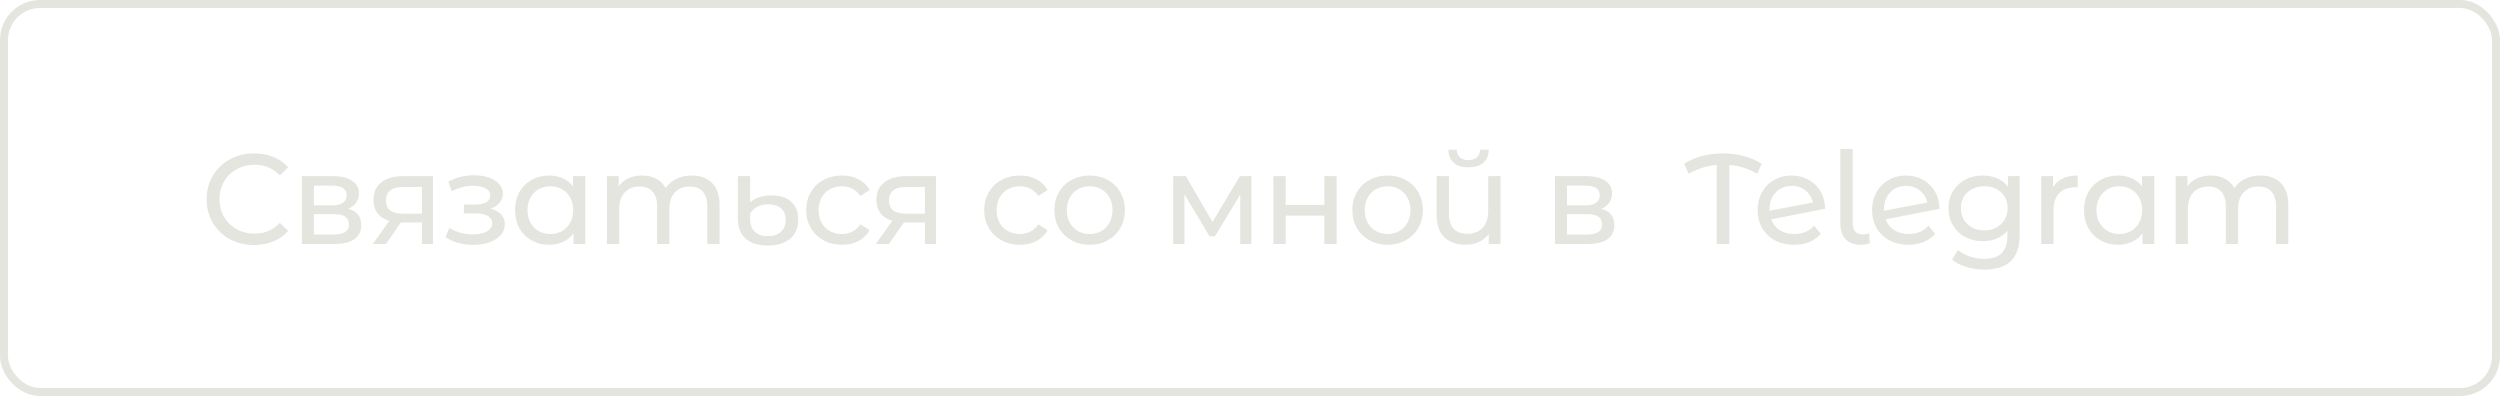 <?xml version="1.0" encoding="UTF-8"?> <svg xmlns="http://www.w3.org/2000/svg" width="625" height="99" viewBox="0 0 625 99" fill="none"> <path d="M63.504 61.256C61.264 61.256 59.237 60.765 57.424 59.784C55.632 58.781 54.224 57.416 53.2 55.688C52.176 53.939 51.664 51.976 51.664 49.8C51.664 47.624 52.176 45.672 53.2 43.944C54.224 42.195 55.643 40.829 57.456 39.848C59.269 38.845 61.296 38.344 63.536 38.344C65.285 38.344 66.885 38.643 68.336 39.24C69.787 39.816 71.024 40.68 72.048 41.832L69.968 43.848C68.283 42.077 66.181 41.192 63.664 41.192C62 41.192 60.496 41.565 59.152 42.312C57.808 43.059 56.752 44.093 55.984 45.416C55.237 46.717 54.864 48.179 54.864 49.8C54.864 51.421 55.237 52.893 55.984 54.216C56.752 55.517 57.808 56.541 59.152 57.288C60.496 58.035 62 58.408 63.664 58.408C66.16 58.408 68.261 57.512 69.968 55.72L72.048 57.736C71.024 58.888 69.776 59.763 68.304 60.36C66.853 60.957 65.253 61.256 63.504 61.256ZM87.017 52.2C89.214 52.755 90.313 54.131 90.313 56.328C90.313 57.821 89.747 58.973 88.617 59.784C87.507 60.595 85.843 61 83.625 61H75.465V44.04H83.337C85.342 44.04 86.91 44.424 88.041 45.192C89.171 45.939 89.737 47.005 89.737 48.392C89.737 49.288 89.491 50.067 89.001 50.728C88.531 51.368 87.87 51.859 87.017 52.2ZM78.473 51.336H83.081C84.254 51.336 85.139 51.123 85.737 50.696C86.355 50.269 86.665 49.651 86.665 48.84C86.665 47.219 85.47 46.408 83.081 46.408H78.473V51.336ZM83.401 58.632C84.681 58.632 85.641 58.429 86.281 58.024C86.921 57.619 87.241 56.989 87.241 56.136C87.241 55.261 86.942 54.611 86.345 54.184C85.769 53.757 84.851 53.544 83.593 53.544H78.473V58.632H83.401ZM108.241 44.04V61H105.489V55.624H100.561H100.209L96.497 61H93.201L97.329 55.208C96.049 54.824 95.068 54.195 94.385 53.32C93.702 52.424 93.361 51.315 93.361 49.992C93.361 48.051 94.022 46.579 95.345 45.576C96.668 44.552 98.492 44.04 100.817 44.04H108.241ZM96.497 50.088C96.497 51.219 96.849 52.061 97.553 52.616C98.278 53.149 99.356 53.416 100.785 53.416H105.489V46.728H100.913C97.969 46.728 96.497 47.848 96.497 50.088ZM122.658 52.168C123.788 52.467 124.663 52.947 125.282 53.608C125.9 54.269 126.21 55.091 126.21 56.072C126.21 57.075 125.868 57.971 125.186 58.76C124.503 59.528 123.554 60.136 122.338 60.584C121.143 61.011 119.799 61.224 118.306 61.224C117.047 61.224 115.81 61.064 114.594 60.744C113.399 60.403 112.332 59.923 111.394 59.304L112.322 56.968C113.132 57.48 114.06 57.885 115.106 58.184C116.151 58.461 117.207 58.6 118.274 58.6C119.724 58.6 120.876 58.355 121.73 57.864C122.604 57.352 123.042 56.669 123.042 55.816C123.042 55.027 122.69 54.419 121.986 53.992C121.303 53.565 120.332 53.352 119.074 53.352H115.97V51.144H118.85C120.002 51.144 120.908 50.941 121.57 50.536C122.231 50.131 122.562 49.576 122.562 48.872C122.562 48.104 122.167 47.507 121.378 47.08C120.61 46.653 119.564 46.44 118.242 46.44C116.556 46.44 114.775 46.877 112.898 47.752L112.066 45.384C114.135 44.339 116.3 43.816 118.562 43.816C119.927 43.816 121.154 44.008 122.242 44.392C123.33 44.776 124.183 45.32 124.802 46.024C125.42 46.728 125.73 47.528 125.73 48.424C125.73 49.256 125.452 50.003 124.898 50.664C124.343 51.325 123.596 51.827 122.658 52.168ZM146.336 44.04V61H143.392V58.312C142.709 59.251 141.845 59.965 140.8 60.456C139.754 60.947 138.602 61.192 137.344 61.192C135.701 61.192 134.229 60.829 132.928 60.104C131.626 59.379 130.602 58.365 129.856 57.064C129.13 55.741 128.768 54.227 128.768 52.52C128.768 50.813 129.13 49.309 129.856 48.008C130.602 46.707 131.626 45.693 132.928 44.968C134.229 44.243 135.701 43.88 137.344 43.88C138.56 43.88 139.68 44.115 140.704 44.584C141.728 45.032 142.581 45.704 143.264 46.6V44.04H146.336ZM137.6 58.504C138.666 58.504 139.637 58.259 140.512 57.768C141.386 57.256 142.069 56.552 142.56 55.656C143.05 54.739 143.296 53.693 143.296 52.52C143.296 51.347 143.05 50.312 142.56 49.416C142.069 48.499 141.386 47.795 140.512 47.304C139.637 46.813 138.666 46.568 137.6 46.568C136.512 46.568 135.53 46.813 134.656 47.304C133.802 47.795 133.12 48.499 132.608 49.416C132.117 50.312 131.872 51.347 131.872 52.52C131.872 53.693 132.117 54.739 132.608 55.656C133.12 56.552 133.802 57.256 134.656 57.768C135.53 58.259 136.512 58.504 137.6 58.504ZM172.948 43.88C175.082 43.88 176.767 44.499 178.004 45.736C179.263 46.973 179.892 48.808 179.892 51.24V61H176.82V51.592C176.82 49.949 176.436 48.712 175.668 47.88C174.922 47.048 173.844 46.632 172.436 46.632C170.879 46.632 169.642 47.123 168.724 48.104C167.807 49.064 167.348 50.451 167.348 52.264V61H164.276V51.592C164.276 49.949 163.892 48.712 163.124 47.88C162.378 47.048 161.3 46.632 159.892 46.632C158.335 46.632 157.098 47.123 156.18 48.104C155.263 49.064 154.804 50.451 154.804 52.264V61H151.732V44.04H154.676V46.568C155.295 45.693 156.106 45.032 157.108 44.584C158.111 44.115 159.252 43.88 160.532 43.88C161.855 43.88 163.028 44.147 164.052 44.68C165.076 45.213 165.866 45.992 166.42 47.016C167.06 46.035 167.946 45.267 169.076 44.712C170.228 44.157 171.519 43.88 172.948 43.88ZM191.949 61.384C189.539 61.384 187.683 60.797 186.381 59.624C185.101 58.451 184.461 56.787 184.461 54.632V44.04H187.533V50.6C188.088 50.045 188.835 49.619 189.773 49.32C190.733 49 191.768 48.84 192.877 48.84C194.989 48.84 196.632 49.373 197.805 50.44C198.979 51.507 199.565 52.979 199.565 54.856C199.565 56.883 198.893 58.483 197.549 59.656C196.205 60.808 194.339 61.384 191.949 61.384ZM191.981 59.048C193.368 59.048 194.456 58.675 195.245 57.928C196.035 57.181 196.429 56.179 196.429 54.92C196.429 53.725 196.045 52.787 195.277 52.104C194.509 51.421 193.432 51.08 192.045 51.08C191.021 51.08 190.115 51.283 189.325 51.688C188.536 52.093 187.939 52.659 187.533 53.384V54.888C187.533 56.189 187.928 57.213 188.717 57.96C189.507 58.685 190.595 59.048 191.981 59.048ZM210.508 61.192C208.78 61.192 207.233 60.819 205.868 60.072C204.524 59.325 203.468 58.301 202.7 57C201.932 55.677 201.548 54.184 201.548 52.52C201.548 50.856 201.932 49.373 202.7 48.072C203.468 46.749 204.524 45.725 205.868 45C207.233 44.253 208.78 43.88 210.508 43.88C212.044 43.88 213.409 44.189 214.604 44.808C215.82 45.427 216.759 46.323 217.42 47.496L215.084 49C214.551 48.189 213.889 47.581 213.1 47.176C212.311 46.771 211.436 46.568 210.476 46.568C209.367 46.568 208.364 46.813 207.468 47.304C206.593 47.795 205.9 48.499 205.388 49.416C204.897 50.312 204.652 51.347 204.652 52.52C204.652 53.715 204.897 54.771 205.388 55.688C205.9 56.584 206.593 57.277 207.468 57.768C208.364 58.259 209.367 58.504 210.476 58.504C211.436 58.504 212.311 58.301 213.1 57.896C213.889 57.491 214.551 56.883 215.084 56.072L217.42 57.544C216.759 58.717 215.82 59.624 214.604 60.264C213.409 60.883 212.044 61.192 210.508 61.192ZM233.986 44.04V61H231.234V55.624H226.306H225.954L222.242 61H218.946L223.074 55.208C221.794 54.824 220.813 54.195 220.13 53.32C219.447 52.424 219.106 51.315 219.106 49.992C219.106 48.051 219.767 46.579 221.09 45.576C222.413 44.552 224.237 44.04 226.562 44.04H233.986ZM222.242 50.088C222.242 51.219 222.594 52.061 223.298 52.616C224.023 53.149 225.101 53.416 226.53 53.416H231.234V46.728H226.658C223.714 46.728 222.242 47.848 222.242 50.088ZM255.005 61.192C253.277 61.192 251.731 60.819 250.365 60.072C249.021 59.325 247.965 58.301 247.197 57C246.429 55.677 246.045 54.184 246.045 52.52C246.045 50.856 246.429 49.373 247.197 48.072C247.965 46.749 249.021 45.725 250.365 45C251.731 44.253 253.277 43.88 255.005 43.88C256.541 43.88 257.907 44.189 259.101 44.808C260.317 45.427 261.256 46.323 261.917 47.496L259.581 49C259.048 48.189 258.387 47.581 257.597 47.176C256.808 46.771 255.933 46.568 254.973 46.568C253.864 46.568 252.861 46.813 251.965 47.304C251.091 47.795 250.397 48.499 249.885 49.416C249.395 50.312 249.149 51.347 249.149 52.52C249.149 53.715 249.395 54.771 249.885 55.688C250.397 56.584 251.091 57.277 251.965 57.768C252.861 58.259 253.864 58.504 254.973 58.504C255.933 58.504 256.808 58.301 257.597 57.896C258.387 57.491 259.048 56.883 259.581 56.072L261.917 57.544C261.256 58.717 260.317 59.624 259.101 60.264C257.907 60.883 256.541 61.192 255.005 61.192ZM272.429 61.192C270.743 61.192 269.229 60.819 267.885 60.072C266.541 59.325 265.485 58.301 264.717 57C263.97 55.677 263.597 54.184 263.597 52.52C263.597 50.856 263.97 49.373 264.717 48.072C265.485 46.749 266.541 45.725 267.885 45C269.229 44.253 270.743 43.88 272.429 43.88C274.114 43.88 275.618 44.253 276.941 45C278.285 45.725 279.33 46.749 280.077 48.072C280.845 49.373 281.229 50.856 281.229 52.52C281.229 54.184 280.845 55.677 280.077 57C279.33 58.301 278.285 59.325 276.941 60.072C275.618 60.819 274.114 61.192 272.429 61.192ZM272.429 58.504C273.517 58.504 274.487 58.259 275.341 57.768C276.215 57.256 276.898 56.552 277.389 55.656C277.879 54.739 278.125 53.693 278.125 52.52C278.125 51.347 277.879 50.312 277.389 49.416C276.898 48.499 276.215 47.795 275.341 47.304C274.487 46.813 273.517 46.568 272.429 46.568C271.341 46.568 270.359 46.813 269.485 47.304C268.631 47.795 267.949 48.499 267.437 49.416C266.946 50.312 266.701 51.347 266.701 52.52C266.701 53.693 266.946 54.739 267.437 55.656C267.949 56.552 268.631 57.256 269.485 57.768C270.359 58.259 271.341 58.504 272.429 58.504ZM312.85 44.04V61H310.066V48.616L303.73 59.08H302.386L296.114 48.584V61H293.298V44.04H296.466L303.122 55.496L309.97 44.04H312.85ZM318.35 44.04H321.422V51.24H331.086V44.04H334.158V61H331.086V53.896H321.422V61H318.35V44.04ZM346.915 61.192C345.23 61.192 343.715 60.819 342.371 60.072C341.027 59.325 339.971 58.301 339.203 57C338.456 55.677 338.083 54.184 338.083 52.52C338.083 50.856 338.456 49.373 339.203 48.072C339.971 46.749 341.027 45.725 342.371 45C343.715 44.253 345.23 43.88 346.915 43.88C348.6 43.88 350.104 44.253 351.427 45C352.771 45.725 353.816 46.749 354.563 48.072C355.331 49.373 355.715 50.856 355.715 52.52C355.715 54.184 355.331 55.677 354.563 57C353.816 58.301 352.771 59.325 351.427 60.072C350.104 60.819 348.6 61.192 346.915 61.192ZM346.915 58.504C348.003 58.504 348.974 58.259 349.827 57.768C350.702 57.256 351.384 56.552 351.875 55.656C352.366 54.739 352.611 53.693 352.611 52.52C352.611 51.347 352.366 50.312 351.875 49.416C351.384 48.499 350.702 47.795 349.827 47.304C348.974 46.813 348.003 46.568 346.915 46.568C345.827 46.568 344.846 46.813 343.971 47.304C343.118 47.795 342.435 48.499 341.923 49.416C341.432 50.312 341.187 51.347 341.187 52.52C341.187 53.693 341.432 54.739 341.923 55.656C342.435 56.552 343.118 57.256 343.971 57.768C344.846 58.259 345.827 58.504 346.915 58.504ZM375.127 44.04V61H372.183V58.504C371.564 59.357 370.754 60.019 369.751 60.488C368.748 60.957 367.65 61.192 366.455 61.192C364.194 61.192 362.412 60.573 361.111 59.336C359.81 58.077 359.159 56.232 359.159 53.8V44.04H362.231V53.448C362.231 55.091 362.626 56.339 363.415 57.192C364.204 58.024 365.335 58.44 366.807 58.44C368.428 58.44 369.708 57.949 370.647 56.968C371.586 55.987 372.055 54.6 372.055 52.808V44.04H375.127ZM367.127 41.832C365.548 41.832 364.322 41.459 363.447 40.712C362.572 39.944 362.124 38.845 362.103 37.416H364.183C364.204 38.205 364.471 38.845 364.983 39.336C365.516 39.805 366.22 40.04 367.095 40.04C367.97 40.04 368.674 39.805 369.207 39.336C369.74 38.845 370.018 38.205 370.039 37.416H372.183C372.162 38.845 371.703 39.944 370.807 40.712C369.911 41.459 368.684 41.832 367.127 41.832ZM400.294 52.2C402.492 52.755 403.59 54.131 403.59 56.328C403.59 57.821 403.025 58.973 401.894 59.784C400.785 60.595 399.121 61 396.902 61H388.742V44.04H396.614C398.62 44.04 400.188 44.424 401.318 45.192C402.449 45.939 403.014 47.005 403.014 48.392C403.014 49.288 402.769 50.067 402.278 50.728C401.809 51.368 401.148 51.859 400.294 52.2ZM391.75 51.336H396.358C397.532 51.336 398.417 51.123 399.014 50.696C399.633 50.269 399.942 49.651 399.942 48.84C399.942 47.219 398.748 46.408 396.358 46.408H391.75V51.336ZM396.678 58.632C397.958 58.632 398.918 58.429 399.558 58.024C400.198 57.619 400.518 56.989 400.518 56.136C400.518 55.261 400.22 54.611 399.622 54.184C399.046 53.757 398.129 53.544 396.87 53.544H391.75V58.632H396.678ZM439.314 43.432C437.138 42.195 434.813 41.459 432.338 41.224V61H429.17V41.224C426.674 41.459 424.338 42.195 422.162 43.432L421.042 40.904C423.901 39.197 427.122 38.344 430.706 38.344C434.333 38.344 437.575 39.197 440.434 40.904L439.314 43.432ZM448.625 58.504C450.652 58.504 452.284 57.821 453.521 56.456L455.185 58.44C454.438 59.336 453.489 60.019 452.337 60.488C451.206 60.957 449.937 61.192 448.529 61.192C446.737 61.192 445.148 60.829 443.761 60.104C442.374 59.357 441.297 58.323 440.529 57C439.782 55.677 439.409 54.184 439.409 52.52C439.409 50.877 439.772 49.395 440.497 48.072C441.244 46.749 442.257 45.725 443.537 45C444.838 44.253 446.3 43.88 447.921 43.88C449.457 43.88 450.854 44.232 452.113 44.936C453.372 45.619 454.374 46.589 455.121 47.848C455.868 49.107 456.252 50.557 456.273 52.2L442.801 54.824C443.228 55.997 443.942 56.904 444.945 57.544C445.969 58.184 447.196 58.504 448.625 58.504ZM447.921 46.472C446.854 46.472 445.894 46.717 445.041 47.208C444.209 47.699 443.558 48.392 443.089 49.288C442.62 50.163 442.385 51.187 442.385 52.36V52.68L453.233 50.632C452.956 49.395 452.337 48.392 451.377 47.624C450.417 46.856 449.265 46.472 447.921 46.472ZM465.243 61.192C463.6 61.192 462.331 60.744 461.435 59.848C460.539 58.931 460.091 57.651 460.091 56.008V37.256H463.163V55.752C463.163 56.669 463.376 57.373 463.803 57.864C464.251 58.355 464.912 58.6 465.787 58.6C466.32 58.6 466.821 58.493 467.291 58.28L467.451 60.808C466.747 61.064 466.011 61.192 465.243 61.192ZM477.228 58.504C479.254 58.504 480.886 57.821 482.124 56.456L483.788 58.44C483.041 59.336 482.092 60.019 480.94 60.488C479.809 60.957 478.54 61.192 477.132 61.192C475.34 61.192 473.75 60.829 472.364 60.104C470.977 59.357 469.9 58.323 469.132 57C468.385 55.677 468.012 54.184 468.012 52.52C468.012 50.877 468.374 49.395 469.1 48.072C469.846 46.749 470.86 45.725 472.14 45C473.441 44.253 474.902 43.88 476.524 43.88C478.06 43.88 479.457 44.232 480.716 44.936C481.974 45.619 482.977 46.589 483.724 47.848C484.47 49.107 484.854 50.557 484.876 52.2L471.404 54.824C471.83 55.997 472.545 56.904 473.548 57.544C474.572 58.184 475.798 58.504 477.228 58.504ZM476.524 46.472C475.457 46.472 474.497 46.717 473.644 47.208C472.812 47.699 472.161 48.392 471.692 49.288C471.222 50.163 470.988 51.187 470.988 52.36V52.68L481.836 50.632C481.558 49.395 480.94 48.392 479.98 47.624C479.02 46.856 477.868 46.472 476.524 46.472ZM504.917 44.04V58.696C504.917 61.661 504.181 63.848 502.709 65.256C501.237 66.685 499.04 67.4 496.117 67.4C494.517 67.4 492.992 67.176 491.541 66.728C490.091 66.301 488.917 65.683 488.021 64.872L489.493 62.504C490.283 63.187 491.253 63.72 492.405 64.104C493.579 64.509 494.784 64.712 496.021 64.712C498.005 64.712 499.467 64.243 500.405 63.304C501.365 62.365 501.845 60.936 501.845 59.016V57.672C501.12 58.547 500.224 59.208 499.157 59.656C498.112 60.083 496.971 60.296 495.733 60.296C494.112 60.296 492.64 59.955 491.317 59.272C490.016 58.568 488.992 57.597 488.245 56.36C487.499 55.101 487.125 53.672 487.125 52.072C487.125 50.472 487.499 49.053 488.245 47.816C488.992 46.557 490.016 45.587 491.317 44.904C492.64 44.221 494.112 43.88 495.733 43.88C497.013 43.88 498.197 44.115 499.285 44.584C500.395 45.053 501.301 45.747 502.005 46.664V44.04H504.917ZM496.085 57.608C497.195 57.608 498.187 57.373 499.061 56.904C499.957 56.435 500.651 55.784 501.141 54.952C501.653 54.099 501.909 53.139 501.909 52.072C501.909 50.429 501.365 49.107 500.277 48.104C499.189 47.08 497.792 46.568 496.085 46.568C494.357 46.568 492.949 47.08 491.861 48.104C490.773 49.107 490.229 50.429 490.229 52.072C490.229 53.139 490.475 54.099 490.965 54.952C491.477 55.784 492.171 56.435 493.045 56.904C493.941 57.373 494.955 57.608 496.085 57.608ZM513.251 46.888C513.784 45.907 514.574 45.16 515.619 44.648C516.664 44.136 517.934 43.88 519.427 43.88V46.856C519.256 46.835 519.022 46.824 518.723 46.824C517.059 46.824 515.747 47.325 514.787 48.328C513.848 49.309 513.379 50.717 513.379 52.552V61H510.307V44.04H513.251V46.888ZM538.577 44.04V61H535.633V58.312C534.95 59.251 534.086 59.965 533.041 60.456C531.996 60.947 530.844 61.192 529.585 61.192C527.942 61.192 526.47 60.829 525.169 60.104C523.868 59.379 522.844 58.365 522.097 57.064C521.372 55.741 521.009 54.227 521.009 52.52C521.009 50.813 521.372 49.309 522.097 48.008C522.844 46.707 523.868 45.693 525.169 44.968C526.47 44.243 527.942 43.88 529.585 43.88C530.801 43.88 531.921 44.115 532.945 44.584C533.969 45.032 534.822 45.704 535.505 46.6V44.04H538.577ZM529.841 58.504C530.908 58.504 531.878 58.259 532.753 57.768C533.628 57.256 534.31 56.552 534.801 55.656C535.292 54.739 535.537 53.693 535.537 52.52C535.537 51.347 535.292 50.312 534.801 49.416C534.31 48.499 533.628 47.795 532.753 47.304C531.878 46.813 530.908 46.568 529.841 46.568C528.753 46.568 527.772 46.813 526.897 47.304C526.044 47.795 525.361 48.499 524.849 49.416C524.358 50.312 524.113 51.347 524.113 52.52C524.113 53.693 524.358 54.739 524.849 55.656C525.361 56.552 526.044 57.256 526.897 57.768C527.772 58.259 528.753 58.504 529.841 58.504ZM565.125 43.88C567.259 43.88 568.944 44.499 570.181 45.736C571.44 46.973 572.069 48.808 572.069 51.24V61H568.997V51.592C568.997 49.949 568.613 48.712 567.845 47.88C567.099 47.048 566.021 46.632 564.613 46.632C563.056 46.632 561.819 47.123 560.901 48.104C559.984 49.064 559.525 50.451 559.525 52.264V61H556.453V51.592C556.453 49.949 556.069 48.712 555.301 47.88C554.555 47.048 553.477 46.632 552.069 46.632C550.512 46.632 549.275 47.123 548.357 48.104C547.44 49.064 546.981 50.451 546.981 52.264V61H543.909V44.04H546.853V46.568C547.472 45.693 548.283 45.032 549.285 44.584C550.288 44.115 551.429 43.88 552.709 43.88C554.032 43.88 555.205 44.147 556.229 44.68C557.253 45.213 558.043 45.992 558.597 47.016C559.237 46.035 560.123 45.267 561.253 44.712C562.405 44.157 563.696 43.88 565.125 43.88Z" fill="#E4E5DF"></path> <rect x="1" y="1" width="623" height="97" rx="9" stroke="#E4E5DF" stroke-width="2"></rect> </svg> 